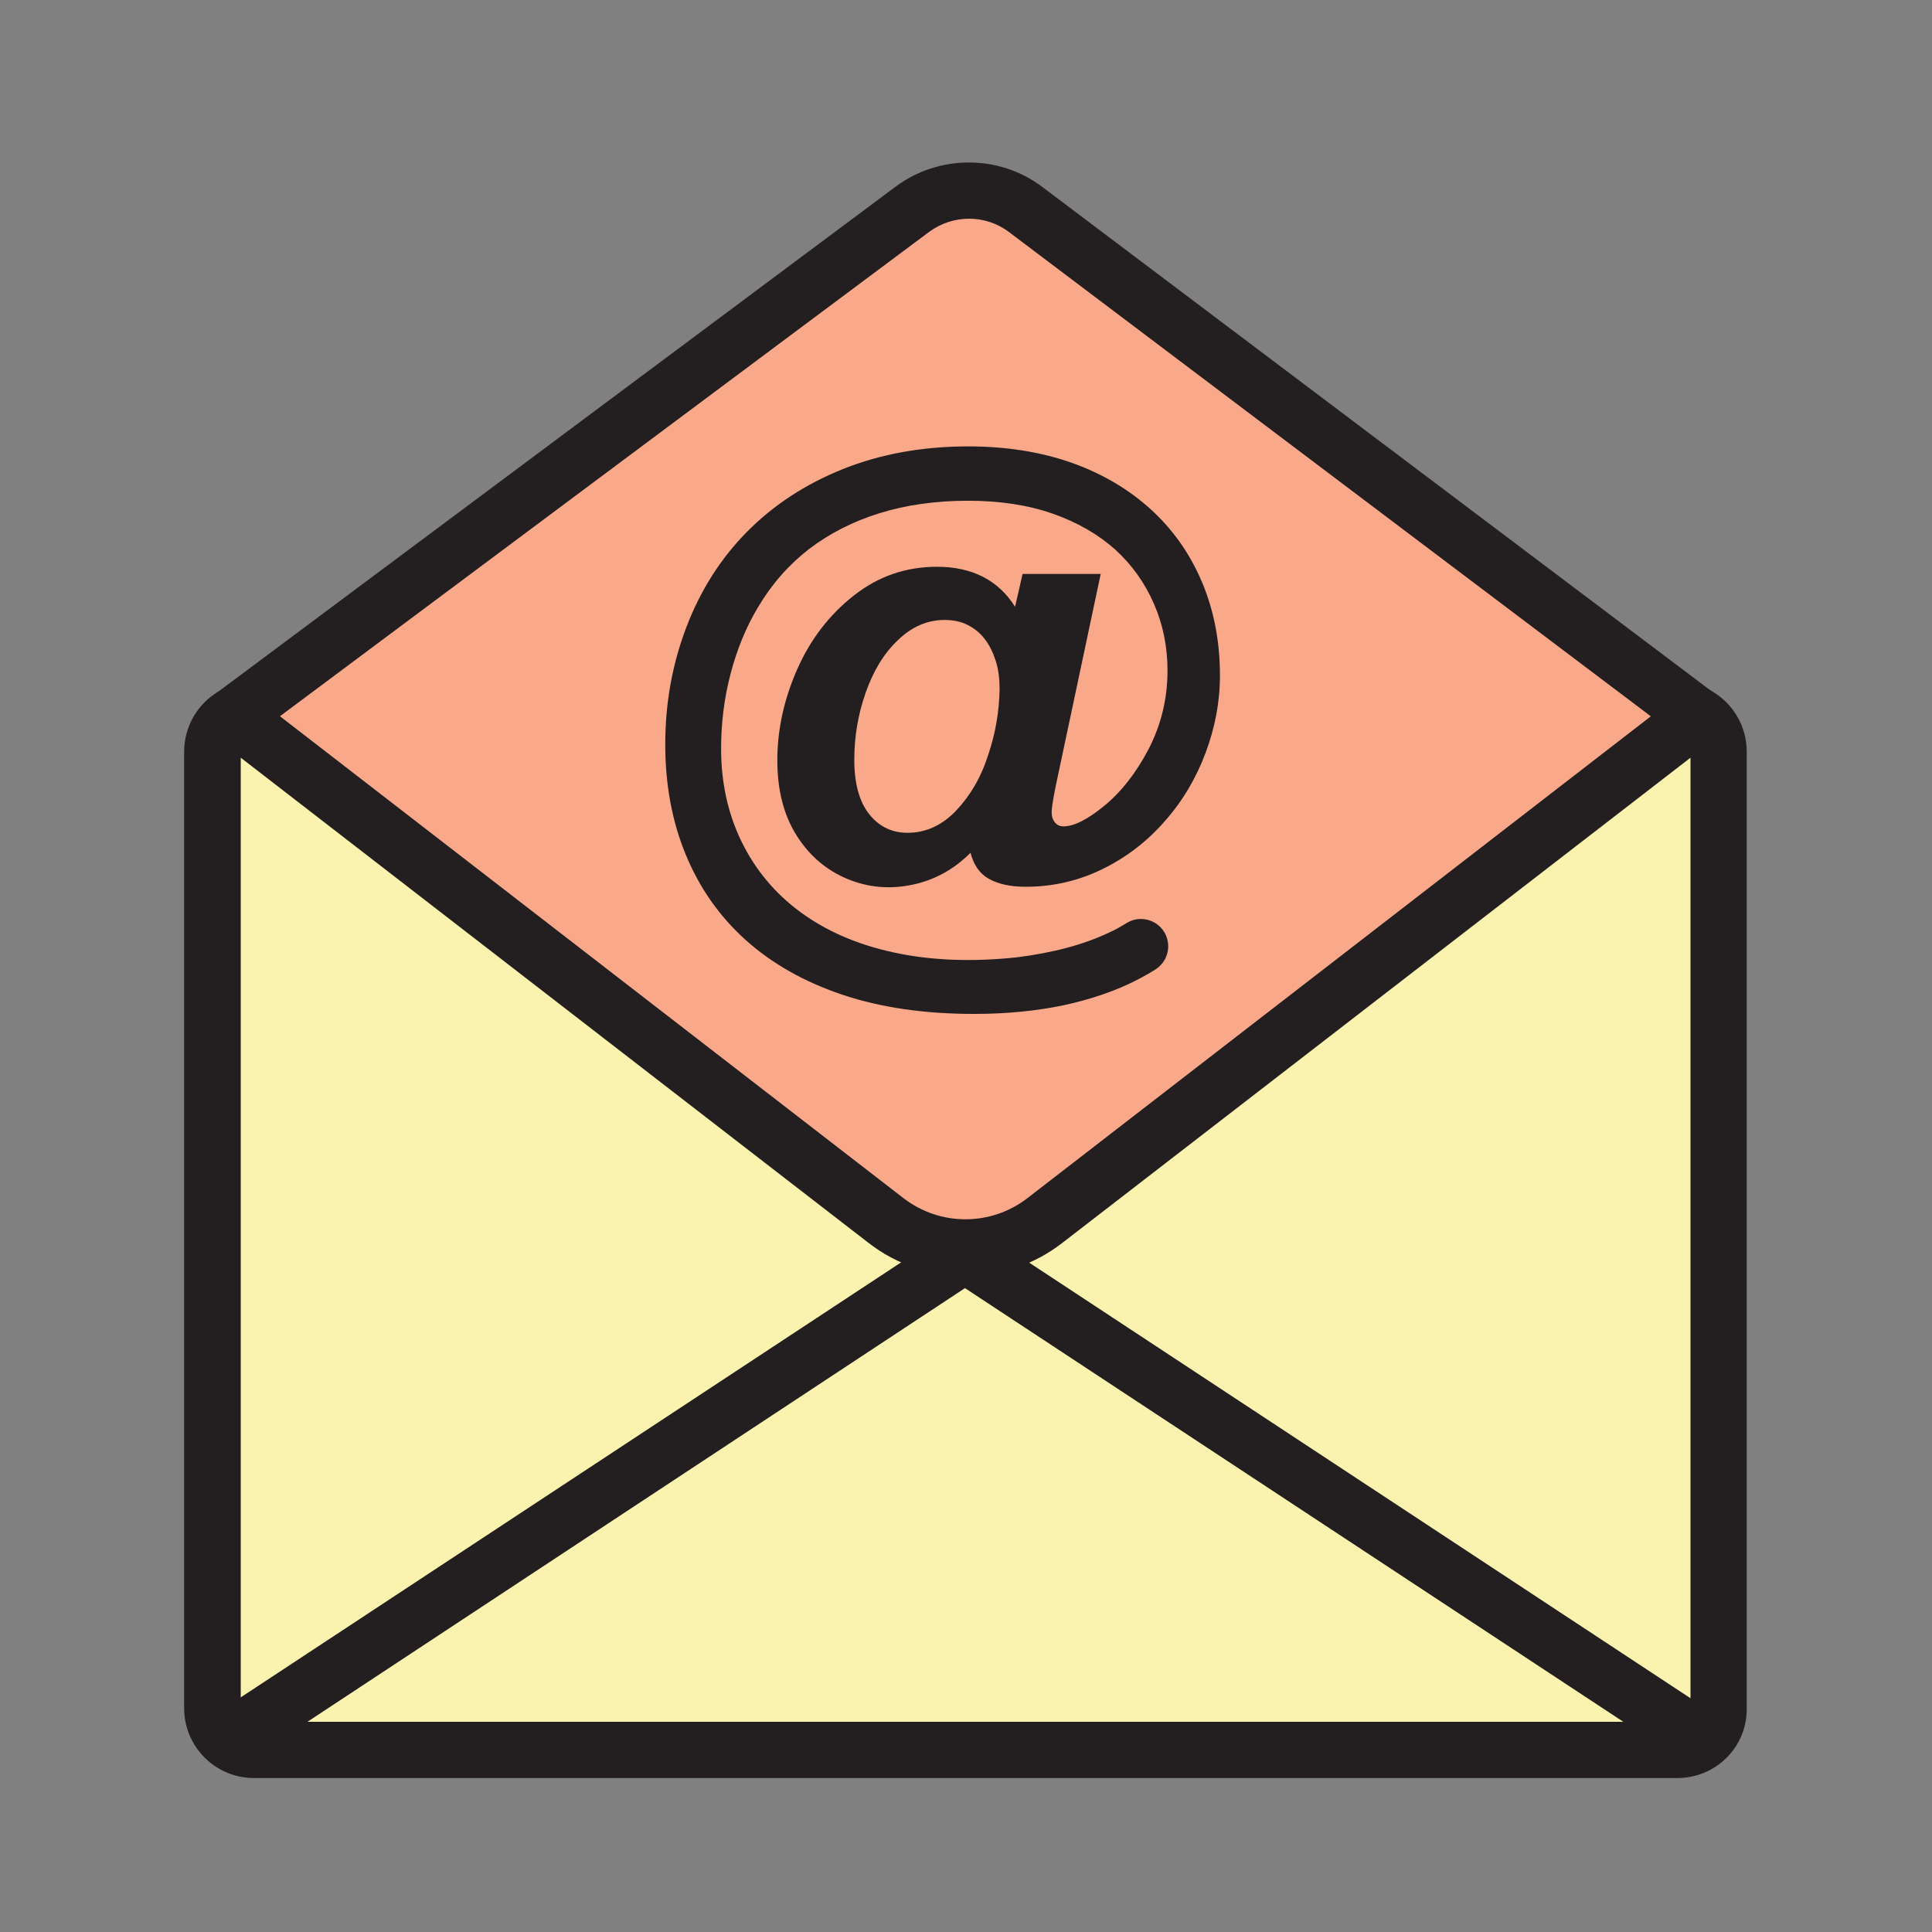 <?xml version="1.0" encoding="utf-8"?>
<!-- Generator: Adobe Illustrator 24.0.1, SVG Export Plug-In . SVG Version: 6.00 Build 0)  -->
<svg version="1.0" id="Layer_1" xmlns="http://www.w3.org/2000/svg" xmlns:xlink="http://www.w3.org/1999/xlink" x="0px" y="0px"
	 viewBox="0 0 512 512" style="enable-background:new 0 0 512 512;" xml:space="preserve">
<rect x="0" y="0" width="512" height="512" fill="#808080" stroke="none"/>
<path style="fill:#F9A98A;" d="M251.3,49.5L65.6,187.3L243,329.2c0,0,12.5,9.4,32.3-4.2s178.4-135.7,178.4-135.7l-191-139.8H251.3z"
	/>
<g>
	<path style="fill:#F9F3AF;" d="M57.1,454.3V192.5l195.2,141.9l199.3-140.9l2.9,260.8c0,0,0.2,10.5-14.4,7.4s-374.8,5.2-374.8,5.2
		L57.1,454.3z"/>
	<g>
		<path style="fill:#231F20;" d="M66.3,195.7l-9-12l180-134.2c11.5-8.6,27.6-8.6,39,0.1l178.1,134.2l-9,12L267.4,61.5
			c-6.2-4.7-14.8-4.7-21.1-0.1L66.3,195.7z"/>
	</g>
	<path style="fill:#231F20;" d="M444.5,471.2H67.3c-10.2,0-18.5-8.3-18.5-18.5V199.2c0-6.6,3.5-12.7,9.2-16l4.4-2.5l177,136.8
		c9.7,7.5,23.2,7.5,32.9,0l177-136.8l4.4,2.5c5.7,3.3,9.2,9.4,9.2,16v253.6C463,463,454.7,471.2,444.5,471.2z M63.8,200.8v252
		c0,1.9,1.6,3.5,3.5,3.5h377.2c1.9,0,3.5-1.6,3.5-3.5v-252L281.5,329.4c-15.1,11.7-36.2,11.7-51.3,0L63.8,200.8z"/>
	<path style="fill:#231F20;" d="M61.2,468.1c-2.4,0-4.8-1.2-6.3-3.4c-2.3-3.5-1.3-8.1,2.1-10.4l197.2-129.9
		c3.5-2.3,8.1-1.3,10.4,2.1c2.3,3.5,1.3,8.1-2.1,10.4L65.4,466.9C64.1,467.7,62.6,468.1,61.2,468.1z"/>
	<path style="fill:#231F20;" d="M450.4,468.1c-1.4,0-2.8-0.4-4.1-1.2L249.1,337c-3.5-2.3-4.4-6.9-2.1-10.4c2.3-3.5,6.9-4.4,10.4-2.1
		l197.2,129.9c3.5,2.3,4.4,6.9,2.1,10.4C455.3,466.9,452.9,468.1,450.4,468.1z"/>
	<path style="fill:#231F20;" d="M308.6,247.1c-2.1-3.5-6.6-4.6-10-2.5c-1.5,0.9-3,1.8-4.6,2.5c-6.7,3.2-14.9,5.4-24.5,6.6
		c-12.2,1.3-23.1,0.8-32.7-1.3c-9.7-2.1-17.9-5.7-24.7-10.7c-6.8-5-12-11.3-15.6-18.7c-3.6-7.4-5.4-15.6-5.4-24.6
		c0-6.7,0.8-13.3,2.5-19.8c1.7-6.5,4.1-12.4,7.3-17.7c3.6-6.1,8.1-11.2,13.5-15.4c5.4-4.1,11.6-7.3,18.7-9.5
		c7.1-2.2,14.9-3.3,23.4-3.3c8.3,0,15.8,1.1,22.4,3.4c6.6,2.3,12.1,5.5,16.6,9.5c4.5,4.1,7.9,8.9,10.3,14.4
		c2.4,5.5,3.6,11.4,3.6,17.7c0,7.5-1.7,14.4-5,20.8c-3.3,6.3-7.2,11.3-11.7,15c-4.5,3.7-8.1,5.5-10.9,5.5c-0.8,0-1.6-0.3-2.2-1
		c-0.6-0.7-0.9-1.6-0.9-2.8c0-1.1,0.4-3.5,1.1-7l11.9-56.1h-20.7l-2,8.7c-4.4-7-11.3-10.6-20.7-10.6c-8.2,0-15.5,2.5-22,7.6
		c-6.5,5.1-11.5,11.6-15,19.5c-3.5,7.9-5.3,16-5.3,24.2c0,7.9,1.7,14.5,5.1,19.9c3.4,5.4,7.9,9.2,13.4,11.5
		c5.5,2.3,11.2,2.8,17.1,1.6c5.9-1.2,11.1-4,15.6-8.5c0.8,3.1,2.3,5.4,4.7,6.8s5.6,2.2,9.9,2.2c7.3,0,14.1-1.6,20.4-4.7
		c6.3-3.1,11.8-7.3,16.5-12.7c4.7-5.3,8.3-11.4,10.8-18.1s3.8-13.5,3.8-20.5c0-9-1.6-17.2-4.7-24.6c-3.1-7.4-7.6-13.9-13.5-19.3
		c-5.9-5.4-13-9.6-21.2-12.5c-8.3-2.9-17.4-4.3-27.3-4.3c-12.1,0-23.2,2-33.2,6c-10,4-18.5,9.6-25.5,16.7c-7,7.1-12.3,15.5-16,25.2
		c-3.7,9.7-5.6,20-5.6,31.1c0,10.6,1.8,20.4,5.4,29.1c3.6,8.8,8.9,16.4,15.9,22.7c7,6.3,15.7,11.2,25.9,14.6c10.3,3.4,21.8,5,34.7,5
		c8.6,0,16.5-0.8,23.7-2.3c7.3-1.6,13.8-3.8,19.6-6.8c1.5-0.8,3-1.6,4.4-2.5C309.5,255,310.6,250.6,308.6,247.1L308.6,247.1z
		 M261.9,200c-1.9,6-4.8,10.9-8.5,14.8c-3.7,3.9-8,5.9-12.9,5.9c-4.2,0-7.6-1.7-10.2-5c-2.6-3.3-3.9-8.1-3.9-14.4c0-6.1,1-12,3-17.7
		c2-5.7,4.8-10.4,8.5-13.9c3.7-3.6,7.8-5.4,12.4-5.4c2.3,0,4.3,0.4,6.1,1.3c1.8,0.9,3.3,2.1,4.6,3.8c1.3,1.7,2.2,3.6,2.9,5.8
		c0.7,2.2,1,4.7,1,7.5C264.8,188.3,263.9,194.1,261.9,200z"/>
</g>
</svg>
